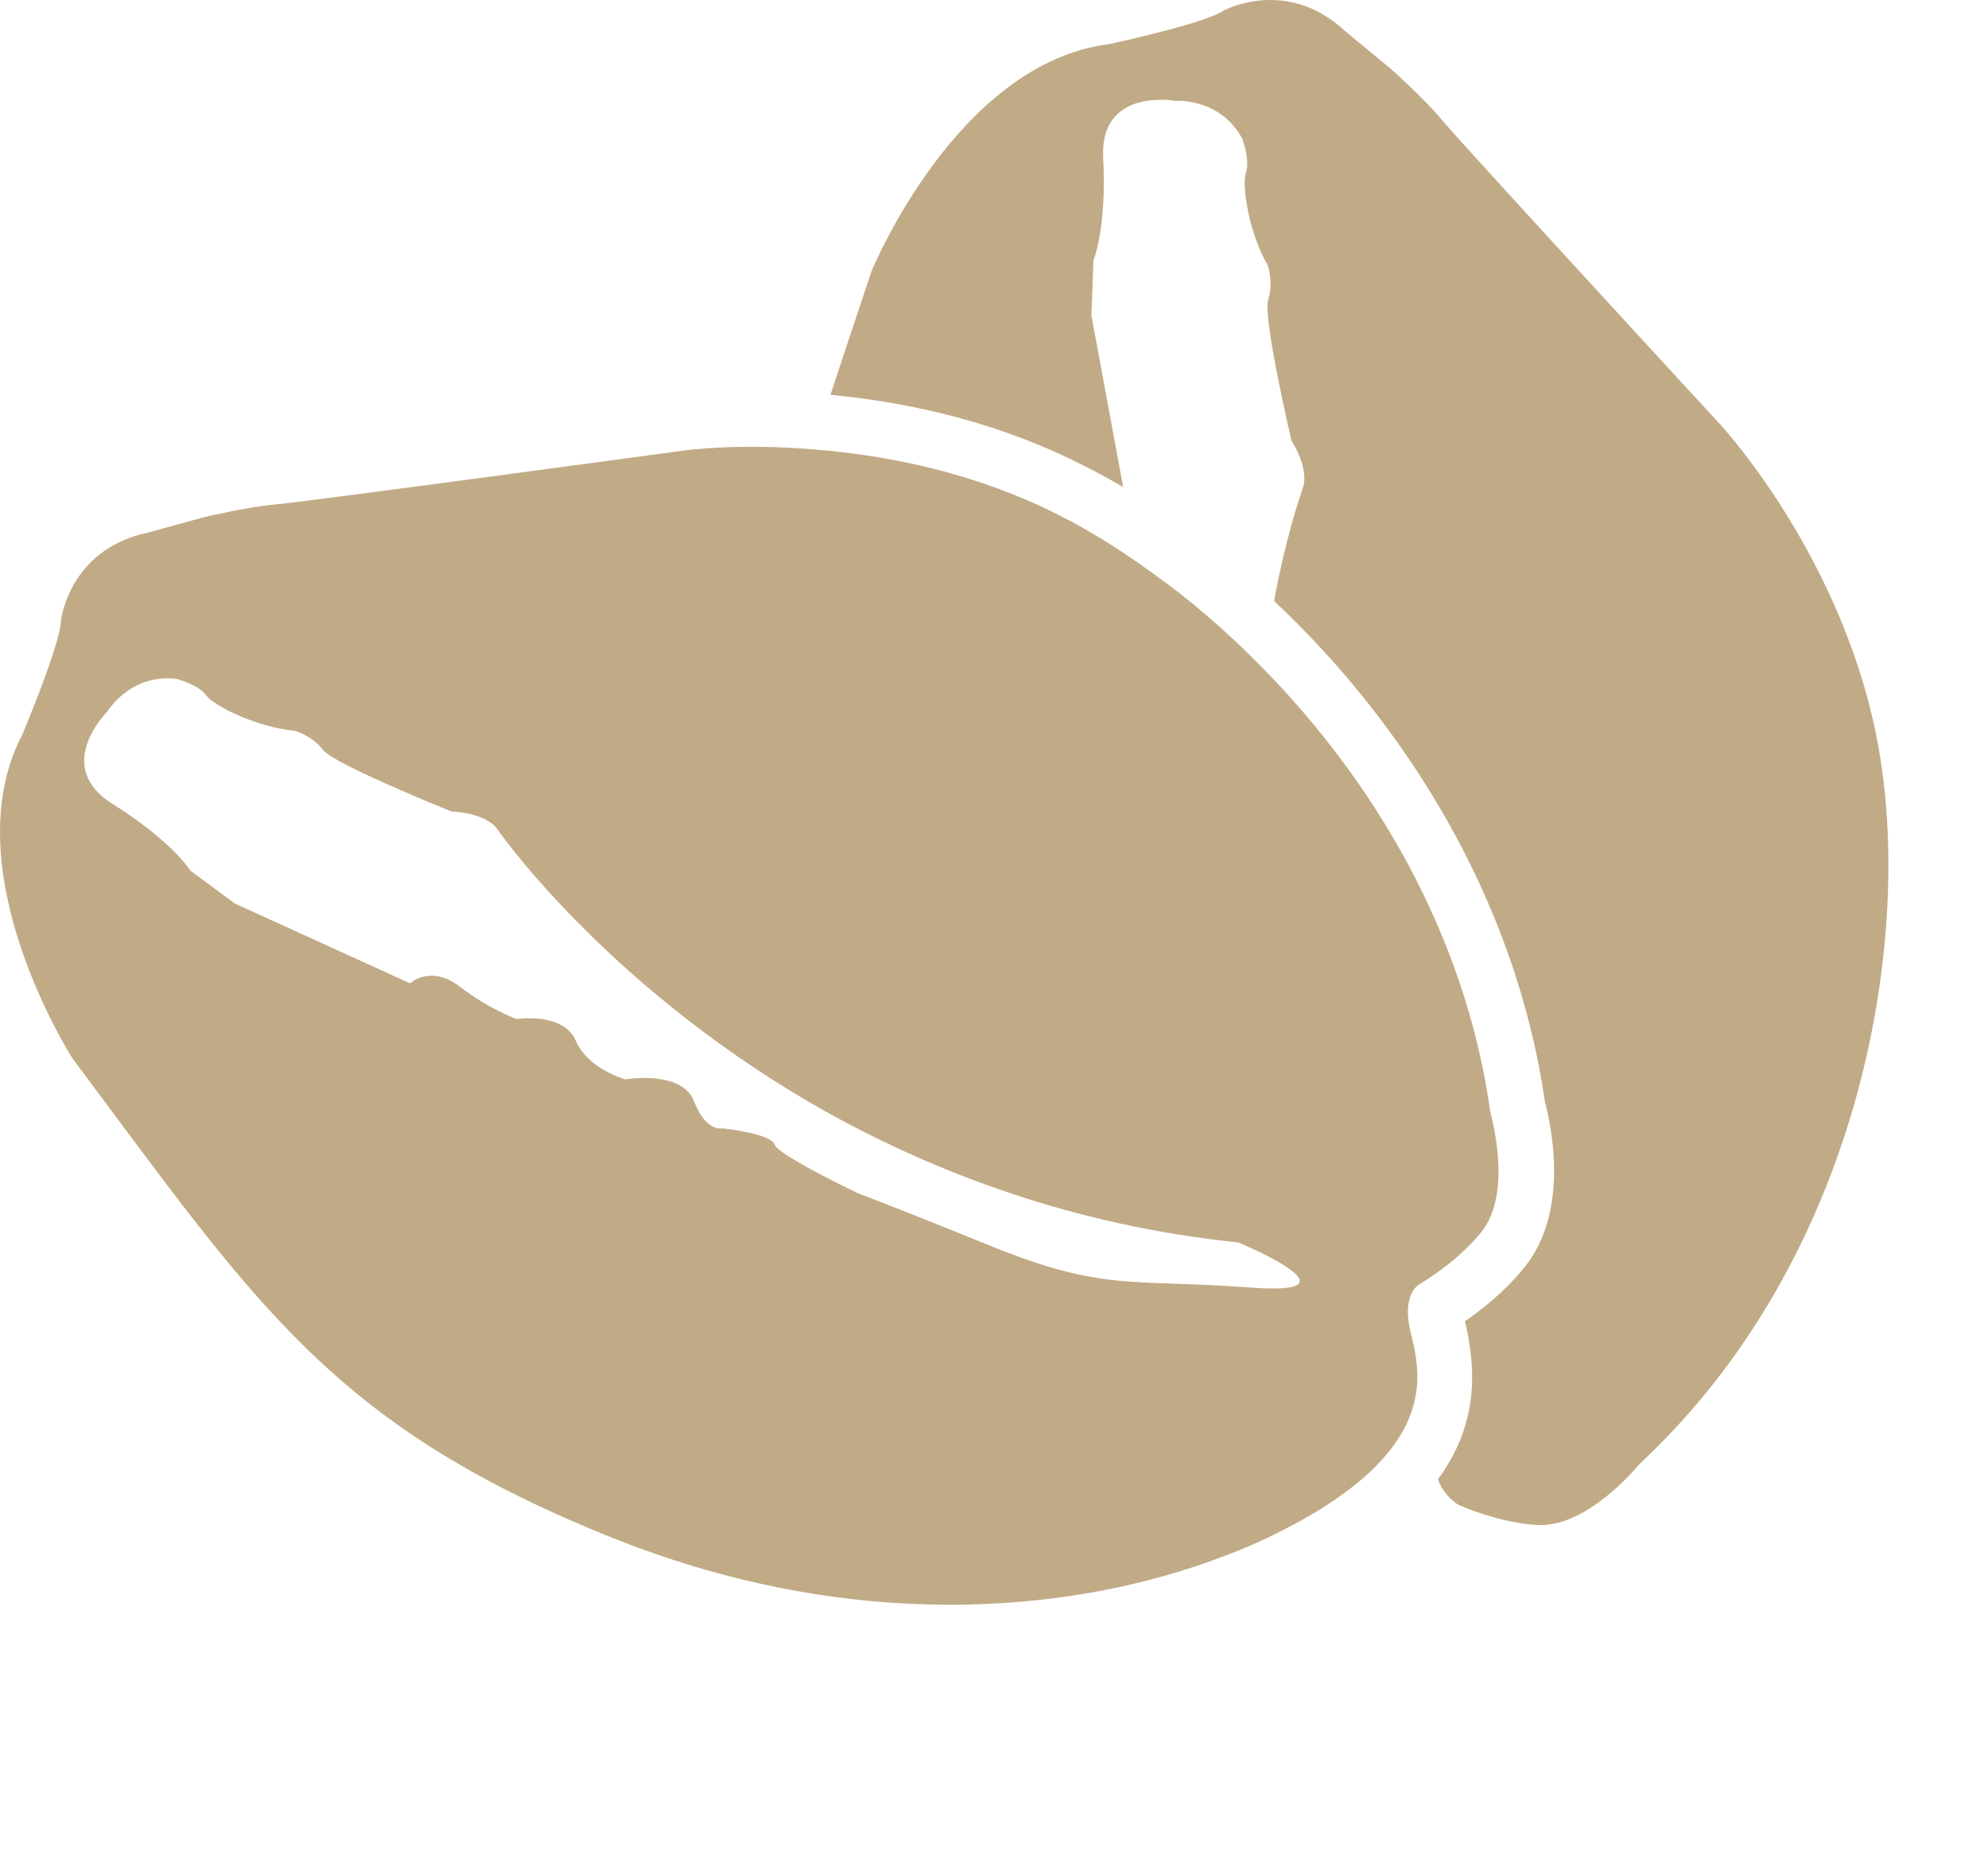 <?xml version="1.0" encoding="UTF-8"?>
<svg width="60px" height="56px" viewBox="0 0 60 56" version="1.1" xmlns="http://www.w3.org/2000/svg" xmlns:xlink="http://www.w3.org/1999/xlink">
    <g id="Map" stroke="none" stroke-width="1" fill="none" fill-rule="evenodd">
        <path d="M56.717,22.681 C55.731,16.912 51.924,12.818 51.924,12.818 C51.924,12.818 44.002,4.218 43.506,3.605 C43.021,3.013 41.992,2.091 41.992,2.091 L40.606,0.945 C38.819,-0.724 36.916,0.326 36.916,0.326 C36.916,0.326 36.596,0.646 33.461,1.334 C28.871,1.915 26.306,8.179 26.306,8.179 C25.859,9.528 25.443,10.76 25.064,11.917 C27.17,12.119 29.713,12.626 32.208,13.81 C32.763,14.071 33.333,14.369 33.898,14.7 L32.939,9.518 L33.003,7.849 C33.003,7.849 33.403,6.905 33.296,4.773 C33.179,2.624 35.482,3.045 35.482,3.045 C35.482,3.045 36.831,2.944 37.497,4.197 C37.497,4.197 37.732,4.821 37.604,5.21 C37.471,5.588 37.694,7.044 38.265,8.014 C38.265,8.014 38.441,8.537 38.276,9.043 C38.099,9.539 38.974,13.292 38.974,13.292 C38.974,13.292 39.539,14.14 39.315,14.748 C39.257,14.924 38.819,16.155 38.452,18.139 C42.37,21.817 45.729,27.08 46.625,33.243 C46.827,34 47.371,36.57 46.012,38.249 C45.985,38.281 45.399,39.065 44.215,39.881 C44.551,41.315 44.636,42.968 43.399,44.652 C43.564,45.148 44.002,45.415 44.002,45.415 C45.372,46.007 46.363,46.028 46.363,46.028 C47.904,46.15 49.477,44.194 49.477,44.194 C56.157,37.977 57.719,28.466 56.717,22.681" id="Fill-1" fill="#C1AB86"></path>        
        <path d="M37.721,38.862 C34.149,38.601 33.333,38.98 30.022,37.657 C27.453,36.612 26.376,36.202 26.024,36.069 C25.928,36.026 25.88,36.01 25.88,36.01 C25.88,36.01 23.491,34.874 23.374,34.544 C23.267,34.213 21.801,34.058 21.801,34.058 C21.801,34.058 21.316,34.192 20.948,33.243 C20.57,32.283 18.88,32.582 18.88,32.582 C18.88,32.582 17.744,32.273 17.376,31.409 C17.008,30.545 15.59,30.758 15.59,30.758 C15.59,30.758 14.764,30.465 13.873,29.777 C12.988,29.106 12.375,29.681 12.375,29.681 L7.086,27.271 L5.748,26.28 C5.748,26.28 5.204,25.4 3.397,24.265 C1.573,23.129 3.232,21.487 3.232,21.487 C3.232,21.487 3.93,20.314 5.337,20.495 C5.337,20.495 5.988,20.661 6.223,20.991 C6.457,21.311 7.785,21.962 8.893,22.057 C8.893,22.057 9.427,22.207 9.747,22.633 C10.056,23.06 13.628,24.494 13.628,24.494 C13.628,24.494 14.657,24.515 15.025,25.048 C15.259,25.389 18.592,29.991 24.92,33.552 C28.258,35.407 32.411,36.991 37.375,37.503 C37.375,37.503 41.304,39.134 37.721,38.862 M44.983,33.589 C44.225,28.135 41.41,23.534 38.131,20.186 C37.044,19.072 35.908,18.091 34.773,17.291 C33.653,16.47 32.539,15.809 31.499,15.323 C29.036,14.167 26.53,13.719 24.542,13.564 C22.249,13.372 20.666,13.596 20.666,13.596 C20.666,13.596 9.075,15.169 8.291,15.228 C7.523,15.292 6.175,15.606 6.175,15.606 L4.447,16.081 C2.059,16.592 1.835,18.757 1.835,18.757 C1.835,18.757 1.904,19.205 0.678,22.164 C-1.476,26.253 2.192,31.953 2.192,31.953 C7.726,39.358 9.981,42.967 18.309,46.348 C25.57,49.307 32.315,48.763 36.996,46.95 C37.684,46.694 38.324,46.396 38.915,46.087 C43.564,43.639 42.839,41.347 42.568,40.184 C42.296,39.038 42.839,38.766 42.839,38.766 C44.119,37.988 44.711,37.183 44.711,37.183 C45.681,35.989 44.983,33.589 44.983,33.589" id="Fill-11" fill="#C1AB86"></path>
    </g>
</svg>